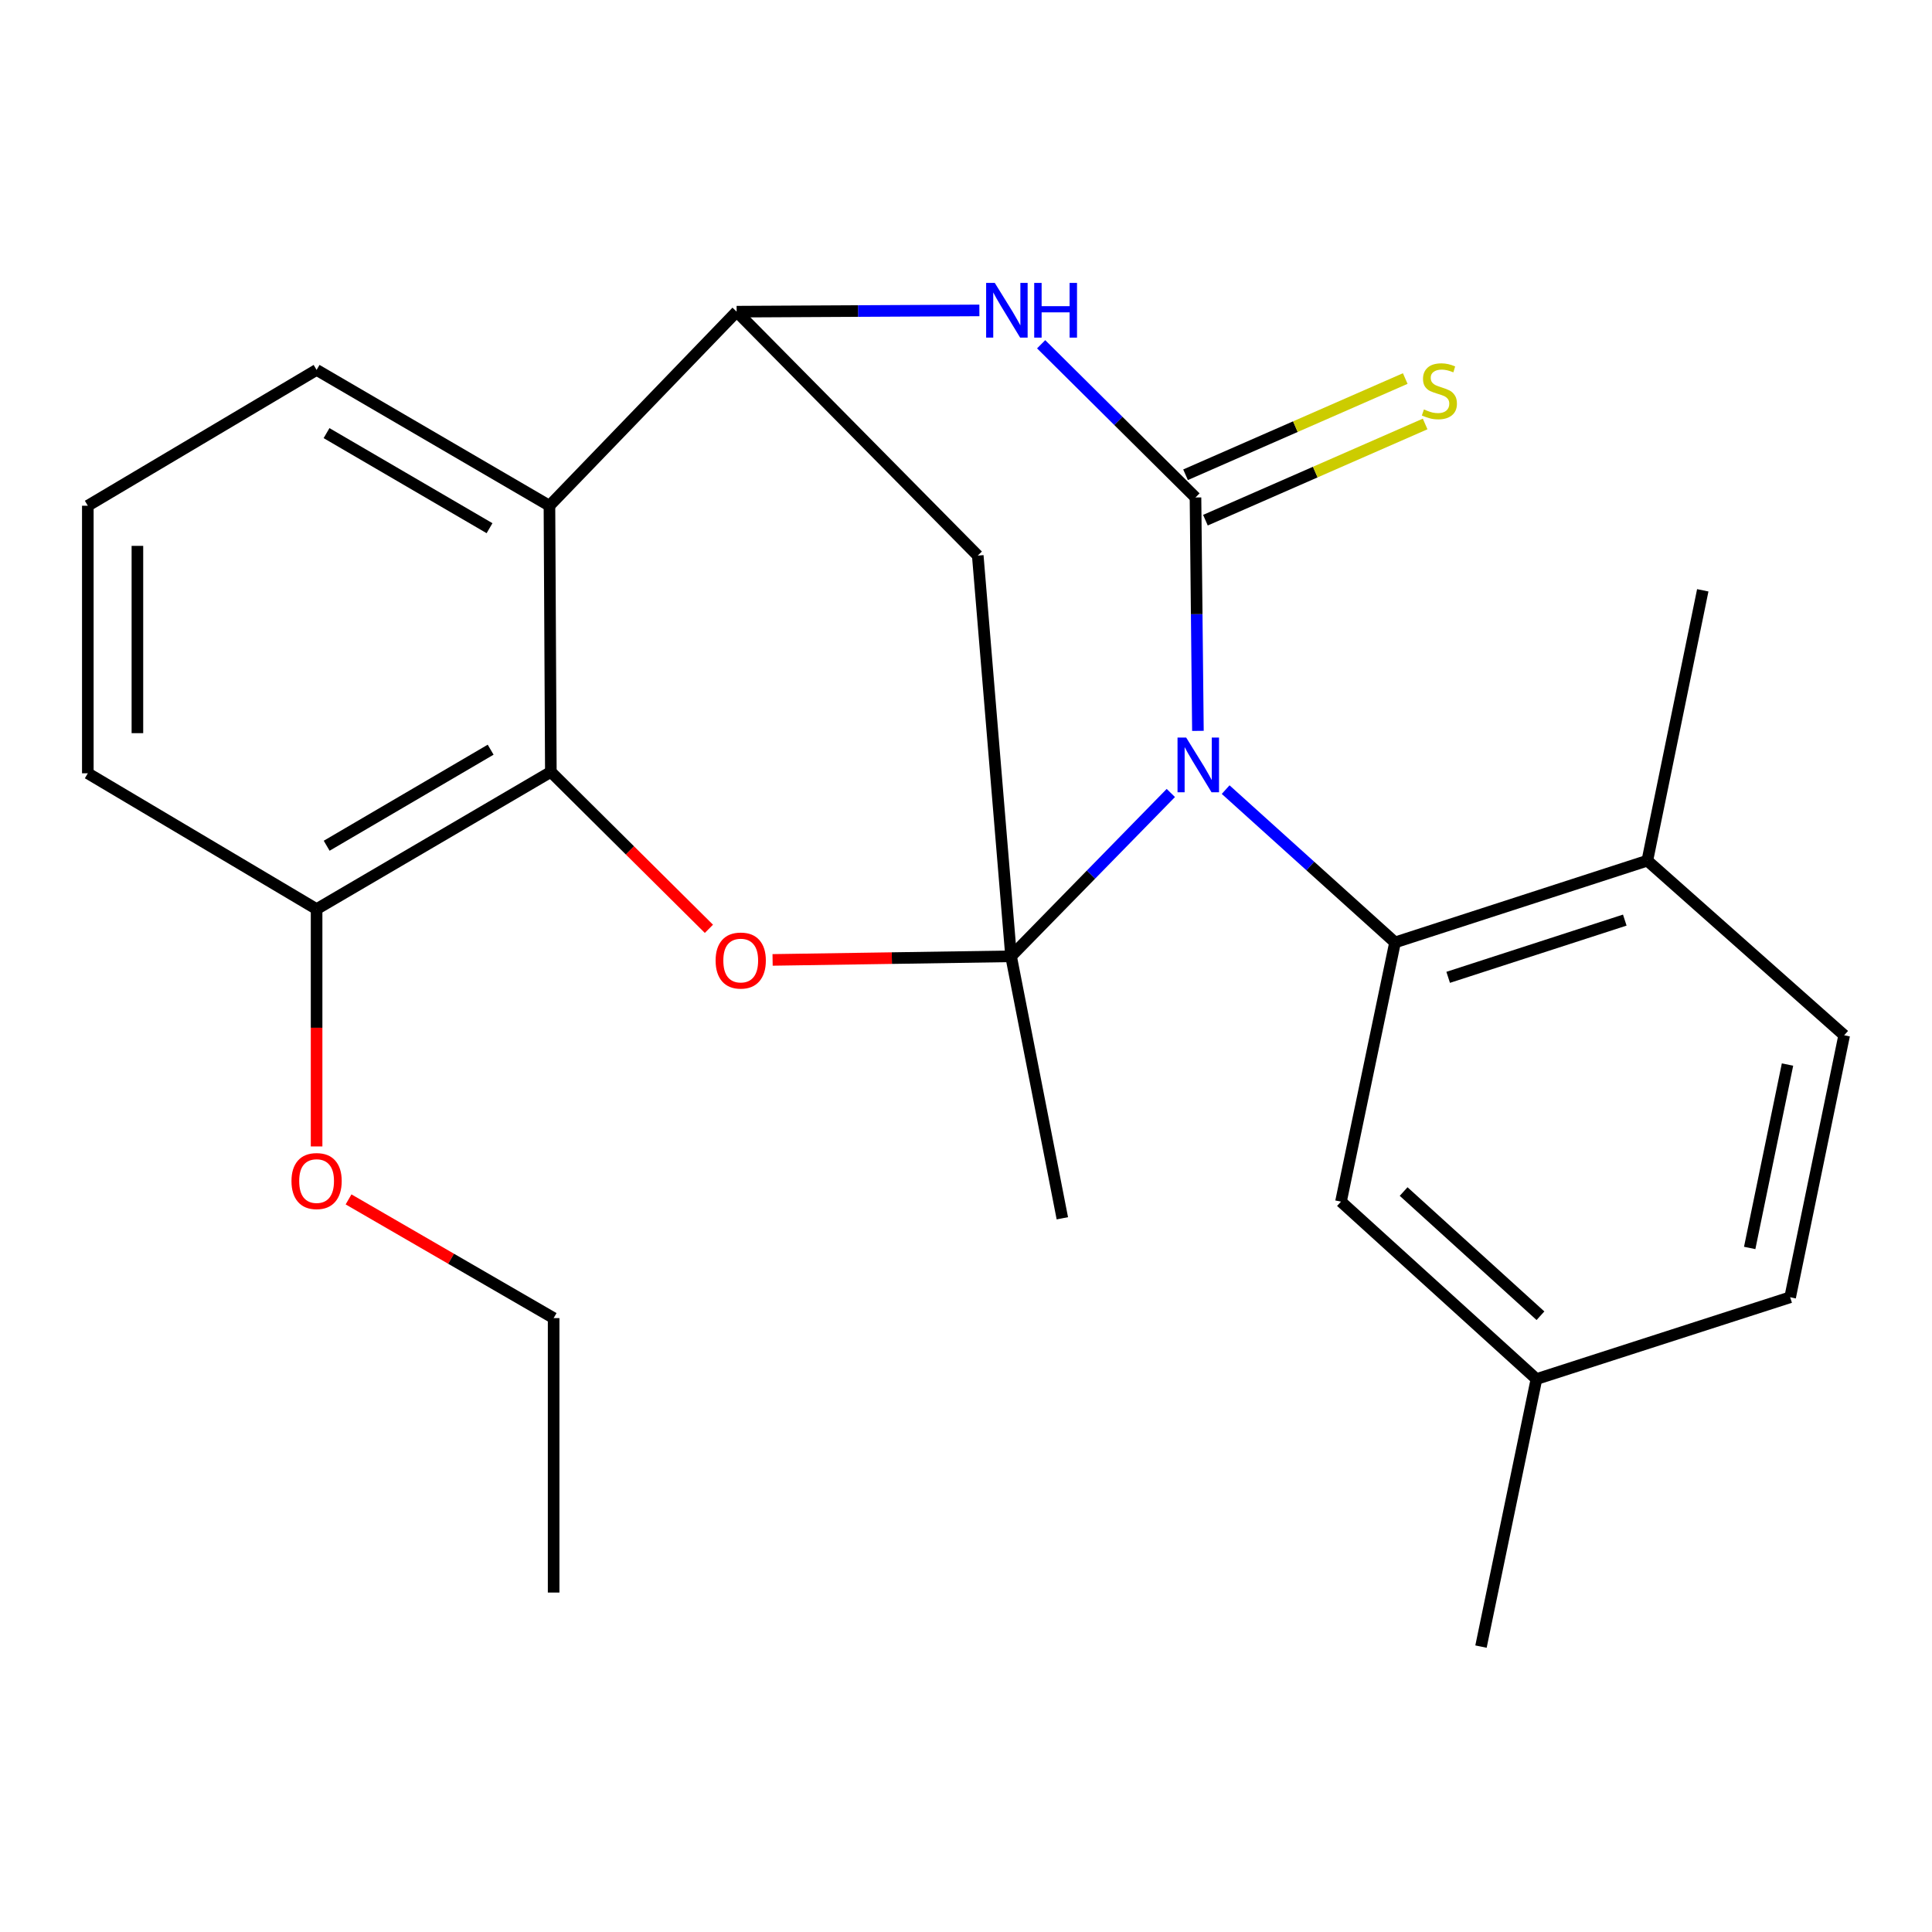 <?xml version='1.0' encoding='iso-8859-1'?>
<svg version='1.1' baseProfile='full'
              xmlns='http://www.w3.org/2000/svg'
                      xmlns:rdkit='http://www.rdkit.org/xml'
                      xmlns:xlink='http://www.w3.org/1999/xlink'
                  xml:space='preserve'
width='1000px' height='1000px' viewBox='0 0 1000 1000'>
<!-- END OF HEADER -->
<rect style='opacity:1.0;fill:#FFFFFF;stroke:none' width='1000' height='1000' x='0' y='0'> </rect>
<path class='bond-0' d='M 606.02,410.445 L 564.675,452.715' style='fill:none;fill-rule:evenodd;stroke:#0000FF;stroke-width:6px;stroke-linecap:butt;stroke-linejoin:miter;stroke-opacity:1' />
<path class='bond-0' d='M 564.675,452.715 L 523.329,494.986' style='fill:none;fill-rule:evenodd;stroke:#000000;stroke-width:6px;stroke-linecap:butt;stroke-linejoin:miter;stroke-opacity:1' />
<path class='bond-1' d='M 620.041,378.302 L 619.413,317.895' style='fill:none;fill-rule:evenodd;stroke:#0000FF;stroke-width:6px;stroke-linecap:butt;stroke-linejoin:miter;stroke-opacity:1' />
<path class='bond-1' d='M 619.413,317.895 L 618.784,257.489' style='fill:none;fill-rule:evenodd;stroke:#000000;stroke-width:6px;stroke-linecap:butt;stroke-linejoin:miter;stroke-opacity:1' />
<path class='bond-4' d='M 634.393,408.705 L 678.231,448.252' style='fill:none;fill-rule:evenodd;stroke:#0000FF;stroke-width:6px;stroke-linecap:butt;stroke-linejoin:miter;stroke-opacity:1' />
<path class='bond-4' d='M 678.231,448.252 L 722.068,487.799' style='fill:none;fill-rule:evenodd;stroke:#000000;stroke-width:6px;stroke-linecap:butt;stroke-linejoin:miter;stroke-opacity:1' />
<path class='bond-2' d='M 523.329,494.986 L 461.613,495.917' style='fill:none;fill-rule:evenodd;stroke:#000000;stroke-width:6px;stroke-linecap:butt;stroke-linejoin:miter;stroke-opacity:1' />
<path class='bond-2' d='M 461.613,495.917 L 399.896,496.847' style='fill:none;fill-rule:evenodd;stroke:#FF0000;stroke-width:6px;stroke-linecap:butt;stroke-linejoin:miter;stroke-opacity:1' />
<path class='bond-6' d='M 523.329,494.986 L 506.089,287.577' style='fill:none;fill-rule:evenodd;stroke:#000000;stroke-width:6px;stroke-linecap:butt;stroke-linejoin:miter;stroke-opacity:1' />
<path class='bond-14' d='M 523.329,494.986 L 549.867,630.582' style='fill:none;fill-rule:evenodd;stroke:#000000;stroke-width:6px;stroke-linecap:butt;stroke-linejoin:miter;stroke-opacity:1' />
<path class='bond-3' d='M 618.784,257.489 L 578.838,217.84' style='fill:none;fill-rule:evenodd;stroke:#000000;stroke-width:6px;stroke-linecap:butt;stroke-linejoin:miter;stroke-opacity:1' />
<path class='bond-3' d='M 578.838,217.84 L 538.892,178.192' style='fill:none;fill-rule:evenodd;stroke:#0000FF;stroke-width:6px;stroke-linecap:butt;stroke-linejoin:miter;stroke-opacity:1' />
<path class='bond-9' d='M 623.932,269.245 L 680.791,244.345' style='fill:none;fill-rule:evenodd;stroke:#000000;stroke-width:6px;stroke-linecap:butt;stroke-linejoin:miter;stroke-opacity:1' />
<path class='bond-9' d='M 680.791,244.345 L 737.649,219.445' style='fill:none;fill-rule:evenodd;stroke:#CCCC00;stroke-width:6px;stroke-linecap:butt;stroke-linejoin:miter;stroke-opacity:1' />
<path class='bond-9' d='M 613.636,245.733 L 670.494,220.833' style='fill:none;fill-rule:evenodd;stroke:#000000;stroke-width:6px;stroke-linecap:butt;stroke-linejoin:miter;stroke-opacity:1' />
<path class='bond-9' d='M 670.494,220.833 L 727.352,195.933' style='fill:none;fill-rule:evenodd;stroke:#CCCC00;stroke-width:6px;stroke-linecap:butt;stroke-linejoin:miter;stroke-opacity:1' />
<path class='bond-7' d='M 366.936,480.754 L 326.027,440.142' style='fill:none;fill-rule:evenodd;stroke:#FF0000;stroke-width:6px;stroke-linecap:butt;stroke-linejoin:miter;stroke-opacity:1' />
<path class='bond-7' d='M 326.027,440.142 L 285.119,399.531' style='fill:none;fill-rule:evenodd;stroke:#000000;stroke-width:6px;stroke-linecap:butt;stroke-linejoin:miter;stroke-opacity:1' />
<path class='bond-5' d='M 506.925,160.667 L 444.106,160.994' style='fill:none;fill-rule:evenodd;stroke:#0000FF;stroke-width:6px;stroke-linecap:butt;stroke-linejoin:miter;stroke-opacity:1' />
<path class='bond-5' d='M 444.106,160.994 L 381.287,161.321' style='fill:none;fill-rule:evenodd;stroke:#000000;stroke-width:6px;stroke-linecap:butt;stroke-linejoin:miter;stroke-opacity:1' />
<path class='bond-10' d='M 722.068,487.799 L 852.659,445.476' style='fill:none;fill-rule:evenodd;stroke:#000000;stroke-width:6px;stroke-linecap:butt;stroke-linejoin:miter;stroke-opacity:1' />
<path class='bond-10' d='M 749.57,505.868 L 840.984,476.242' style='fill:none;fill-rule:evenodd;stroke:#000000;stroke-width:6px;stroke-linecap:butt;stroke-linejoin:miter;stroke-opacity:1' />
<path class='bond-11' d='M 722.068,487.799 L 694.09,621.969' style='fill:none;fill-rule:evenodd;stroke:#000000;stroke-width:6px;stroke-linecap:butt;stroke-linejoin:miter;stroke-opacity:1' />
<path class='bond-8' d='M 381.287,161.321 L 284.392,261.767' style='fill:none;fill-rule:evenodd;stroke:#000000;stroke-width:6px;stroke-linecap:butt;stroke-linejoin:miter;stroke-opacity:1' />
<path class='bond-25' d='M 381.287,161.321 L 506.089,287.577' style='fill:none;fill-rule:evenodd;stroke:#000000;stroke-width:6px;stroke-linecap:butt;stroke-linejoin:miter;stroke-opacity:1' />
<path class='bond-12' d='M 285.119,399.531 L 163.868,470.559' style='fill:none;fill-rule:evenodd;stroke:#000000;stroke-width:6px;stroke-linecap:butt;stroke-linejoin:miter;stroke-opacity:1' />
<path class='bond-12' d='M 253.958,388.037 L 169.082,437.757' style='fill:none;fill-rule:evenodd;stroke:#000000;stroke-width:6px;stroke-linecap:butt;stroke-linejoin:miter;stroke-opacity:1' />
<path class='bond-27' d='M 285.119,399.531 L 284.392,261.767' style='fill:none;fill-rule:evenodd;stroke:#000000;stroke-width:6px;stroke-linecap:butt;stroke-linejoin:miter;stroke-opacity:1' />
<path class='bond-16' d='M 284.392,261.767 L 163.868,191.466' style='fill:none;fill-rule:evenodd;stroke:#000000;stroke-width:6px;stroke-linecap:butt;stroke-linejoin:miter;stroke-opacity:1' />
<path class='bond-16' d='M 253.381,273.393 L 169.014,224.183' style='fill:none;fill-rule:evenodd;stroke:#000000;stroke-width:6px;stroke-linecap:butt;stroke-linejoin:miter;stroke-opacity:1' />
<path class='bond-13' d='M 852.659,445.476 L 954.545,535.854' style='fill:none;fill-rule:evenodd;stroke:#000000;stroke-width:6px;stroke-linecap:butt;stroke-linejoin:miter;stroke-opacity:1' />
<path class='bond-21' d='M 852.659,445.476 L 881.35,305.544' style='fill:none;fill-rule:evenodd;stroke:#000000;stroke-width:6px;stroke-linecap:butt;stroke-linejoin:miter;stroke-opacity:1' />
<path class='bond-15' d='M 694.09,621.969 L 795.263,713.802' style='fill:none;fill-rule:evenodd;stroke:#000000;stroke-width:6px;stroke-linecap:butt;stroke-linejoin:miter;stroke-opacity:1' />
<path class='bond-15' d='M 726.517,616.738 L 797.339,681.022' style='fill:none;fill-rule:evenodd;stroke:#000000;stroke-width:6px;stroke-linecap:butt;stroke-linejoin:miter;stroke-opacity:1' />
<path class='bond-18' d='M 163.868,470.559 L 163.868,531.977' style='fill:none;fill-rule:evenodd;stroke:#000000;stroke-width:6px;stroke-linecap:butt;stroke-linejoin:miter;stroke-opacity:1' />
<path class='bond-18' d='M 163.868,531.977 L 163.868,593.395' style='fill:none;fill-rule:evenodd;stroke:#FF0000;stroke-width:6px;stroke-linecap:butt;stroke-linejoin:miter;stroke-opacity:1' />
<path class='bond-20' d='M 163.868,470.559 L 45.455,400.258' style='fill:none;fill-rule:evenodd;stroke:#000000;stroke-width:6px;stroke-linecap:butt;stroke-linejoin:miter;stroke-opacity:1' />
<path class='bond-26' d='M 954.545,535.854 L 926.582,671.465' style='fill:none;fill-rule:evenodd;stroke:#000000;stroke-width:6px;stroke-linecap:butt;stroke-linejoin:miter;stroke-opacity:1' />
<path class='bond-26' d='M 925.212,551.012 L 905.638,645.94' style='fill:none;fill-rule:evenodd;stroke:#000000;stroke-width:6px;stroke-linecap:butt;stroke-linejoin:miter;stroke-opacity:1' />
<path class='bond-17' d='M 795.263,713.802 L 926.582,671.465' style='fill:none;fill-rule:evenodd;stroke:#000000;stroke-width:6px;stroke-linecap:butt;stroke-linejoin:miter;stroke-opacity:1' />
<path class='bond-23' d='M 795.263,713.802 L 766.558,852.279' style='fill:none;fill-rule:evenodd;stroke:#000000;stroke-width:6px;stroke-linecap:butt;stroke-linejoin:miter;stroke-opacity:1' />
<path class='bond-19' d='M 163.868,191.466 L 45.455,261.767' style='fill:none;fill-rule:evenodd;stroke:#000000;stroke-width:6px;stroke-linecap:butt;stroke-linejoin:miter;stroke-opacity:1' />
<path class='bond-22' d='M 180.412,620.807 L 233.486,651.526' style='fill:none;fill-rule:evenodd;stroke:#FF0000;stroke-width:6px;stroke-linecap:butt;stroke-linejoin:miter;stroke-opacity:1' />
<path class='bond-22' d='M 233.486,651.526 L 286.559,682.245' style='fill:none;fill-rule:evenodd;stroke:#000000;stroke-width:6px;stroke-linecap:butt;stroke-linejoin:miter;stroke-opacity:1' />
<path class='bond-28' d='M 45.455,261.767 L 45.455,400.258' style='fill:none;fill-rule:evenodd;stroke:#000000;stroke-width:6px;stroke-linecap:butt;stroke-linejoin:miter;stroke-opacity:1' />
<path class='bond-28' d='M 71.122,282.54 L 71.122,379.484' style='fill:none;fill-rule:evenodd;stroke:#000000;stroke-width:6px;stroke-linecap:butt;stroke-linejoin:miter;stroke-opacity:1' />
<path class='bond-24' d='M 286.559,682.245 L 286.559,824.302' style='fill:none;fill-rule:evenodd;stroke:#000000;stroke-width:6px;stroke-linecap:butt;stroke-linejoin:miter;stroke-opacity:1' />
<path  class='atom-0' d='M 613.964 381.763
L 623.244 396.763
Q 624.164 398.243, 625.644 400.923
Q 627.124 403.603, 627.204 403.763
L 627.204 381.763
L 630.964 381.763
L 630.964 410.083
L 627.084 410.083
L 617.124 393.683
Q 615.964 391.763, 614.724 389.563
Q 613.524 387.363, 613.164 386.683
L 613.164 410.083
L 609.484 410.083
L 609.484 381.763
L 613.964 381.763
' fill='#0000FF'/>
<path  class='atom-3' d='M 370.398 497.176
Q 370.398 490.376, 373.758 486.576
Q 377.118 482.776, 383.398 482.776
Q 389.678 482.776, 393.038 486.576
Q 396.398 490.376, 396.398 497.176
Q 396.398 504.056, 392.998 507.976
Q 389.598 511.856, 383.398 511.856
Q 377.158 511.856, 373.758 507.976
Q 370.398 504.096, 370.398 497.176
M 383.398 508.656
Q 387.718 508.656, 390.038 505.776
Q 392.398 502.856, 392.398 497.176
Q 392.398 491.616, 390.038 488.816
Q 387.718 485.976, 383.398 485.976
Q 379.078 485.976, 376.718 488.776
Q 374.398 491.576, 374.398 497.176
Q 374.398 502.896, 376.718 505.776
Q 379.078 508.656, 383.398 508.656
' fill='#FF0000'/>
<path  class='atom-4' d='M 514.902 146.433
L 524.182 161.433
Q 525.102 162.913, 526.582 165.593
Q 528.062 168.273, 528.142 168.433
L 528.142 146.433
L 531.902 146.433
L 531.902 174.753
L 528.022 174.753
L 518.062 158.353
Q 516.902 156.433, 515.662 154.233
Q 514.462 152.033, 514.102 151.353
L 514.102 174.753
L 510.422 174.753
L 510.422 146.433
L 514.902 146.433
' fill='#0000FF'/>
<path  class='atom-4' d='M 535.302 146.433
L 539.142 146.433
L 539.142 158.473
L 553.622 158.473
L 553.622 146.433
L 557.462 146.433
L 557.462 174.753
L 553.622 174.753
L 553.622 161.673
L 539.142 161.673
L 539.142 174.753
L 535.302 174.753
L 535.302 146.433
' fill='#0000FF'/>
<path  class='atom-10' d='M 737.026 211.923
Q 737.346 212.043, 738.666 212.603
Q 739.986 213.163, 741.426 213.523
Q 742.906 213.843, 744.346 213.843
Q 747.026 213.843, 748.586 212.563
Q 750.146 211.243, 750.146 208.963
Q 750.146 207.403, 749.346 206.443
Q 748.586 205.483, 747.386 204.963
Q 746.186 204.443, 744.186 203.843
Q 741.666 203.083, 740.146 202.363
Q 738.666 201.643, 737.586 200.123
Q 736.546 198.603, 736.546 196.043
Q 736.546 192.483, 738.946 190.283
Q 741.386 188.083, 746.186 188.083
Q 749.466 188.083, 753.186 189.643
L 752.266 192.723
Q 748.866 191.323, 746.306 191.323
Q 743.546 191.323, 742.026 192.483
Q 740.506 193.603, 740.546 195.563
Q 740.546 197.083, 741.306 198.003
Q 742.106 198.923, 743.226 199.443
Q 744.386 199.963, 746.306 200.563
Q 748.866 201.363, 750.386 202.163
Q 751.906 202.963, 752.986 204.603
Q 754.106 206.203, 754.106 208.963
Q 754.106 212.883, 751.466 215.003
Q 748.866 217.083, 744.506 217.083
Q 741.986 217.083, 740.066 216.523
Q 738.186 216.003, 735.946 215.083
L 737.026 211.923
' fill='#CCCC00'/>
<path  class='atom-19' d='M 150.868 611.312
Q 150.868 604.512, 154.228 600.712
Q 157.588 596.912, 163.868 596.912
Q 170.148 596.912, 173.508 600.712
Q 176.868 604.512, 176.868 611.312
Q 176.868 618.192, 173.468 622.112
Q 170.068 625.992, 163.868 625.992
Q 157.628 625.992, 154.228 622.112
Q 150.868 618.232, 150.868 611.312
M 163.868 622.792
Q 168.188 622.792, 170.508 619.912
Q 172.868 616.992, 172.868 611.312
Q 172.868 605.752, 170.508 602.952
Q 168.188 600.112, 163.868 600.112
Q 159.548 600.112, 157.188 602.912
Q 154.868 605.712, 154.868 611.312
Q 154.868 617.032, 157.188 619.912
Q 159.548 622.792, 163.868 622.792
' fill='#FF0000'/>
</svg>
